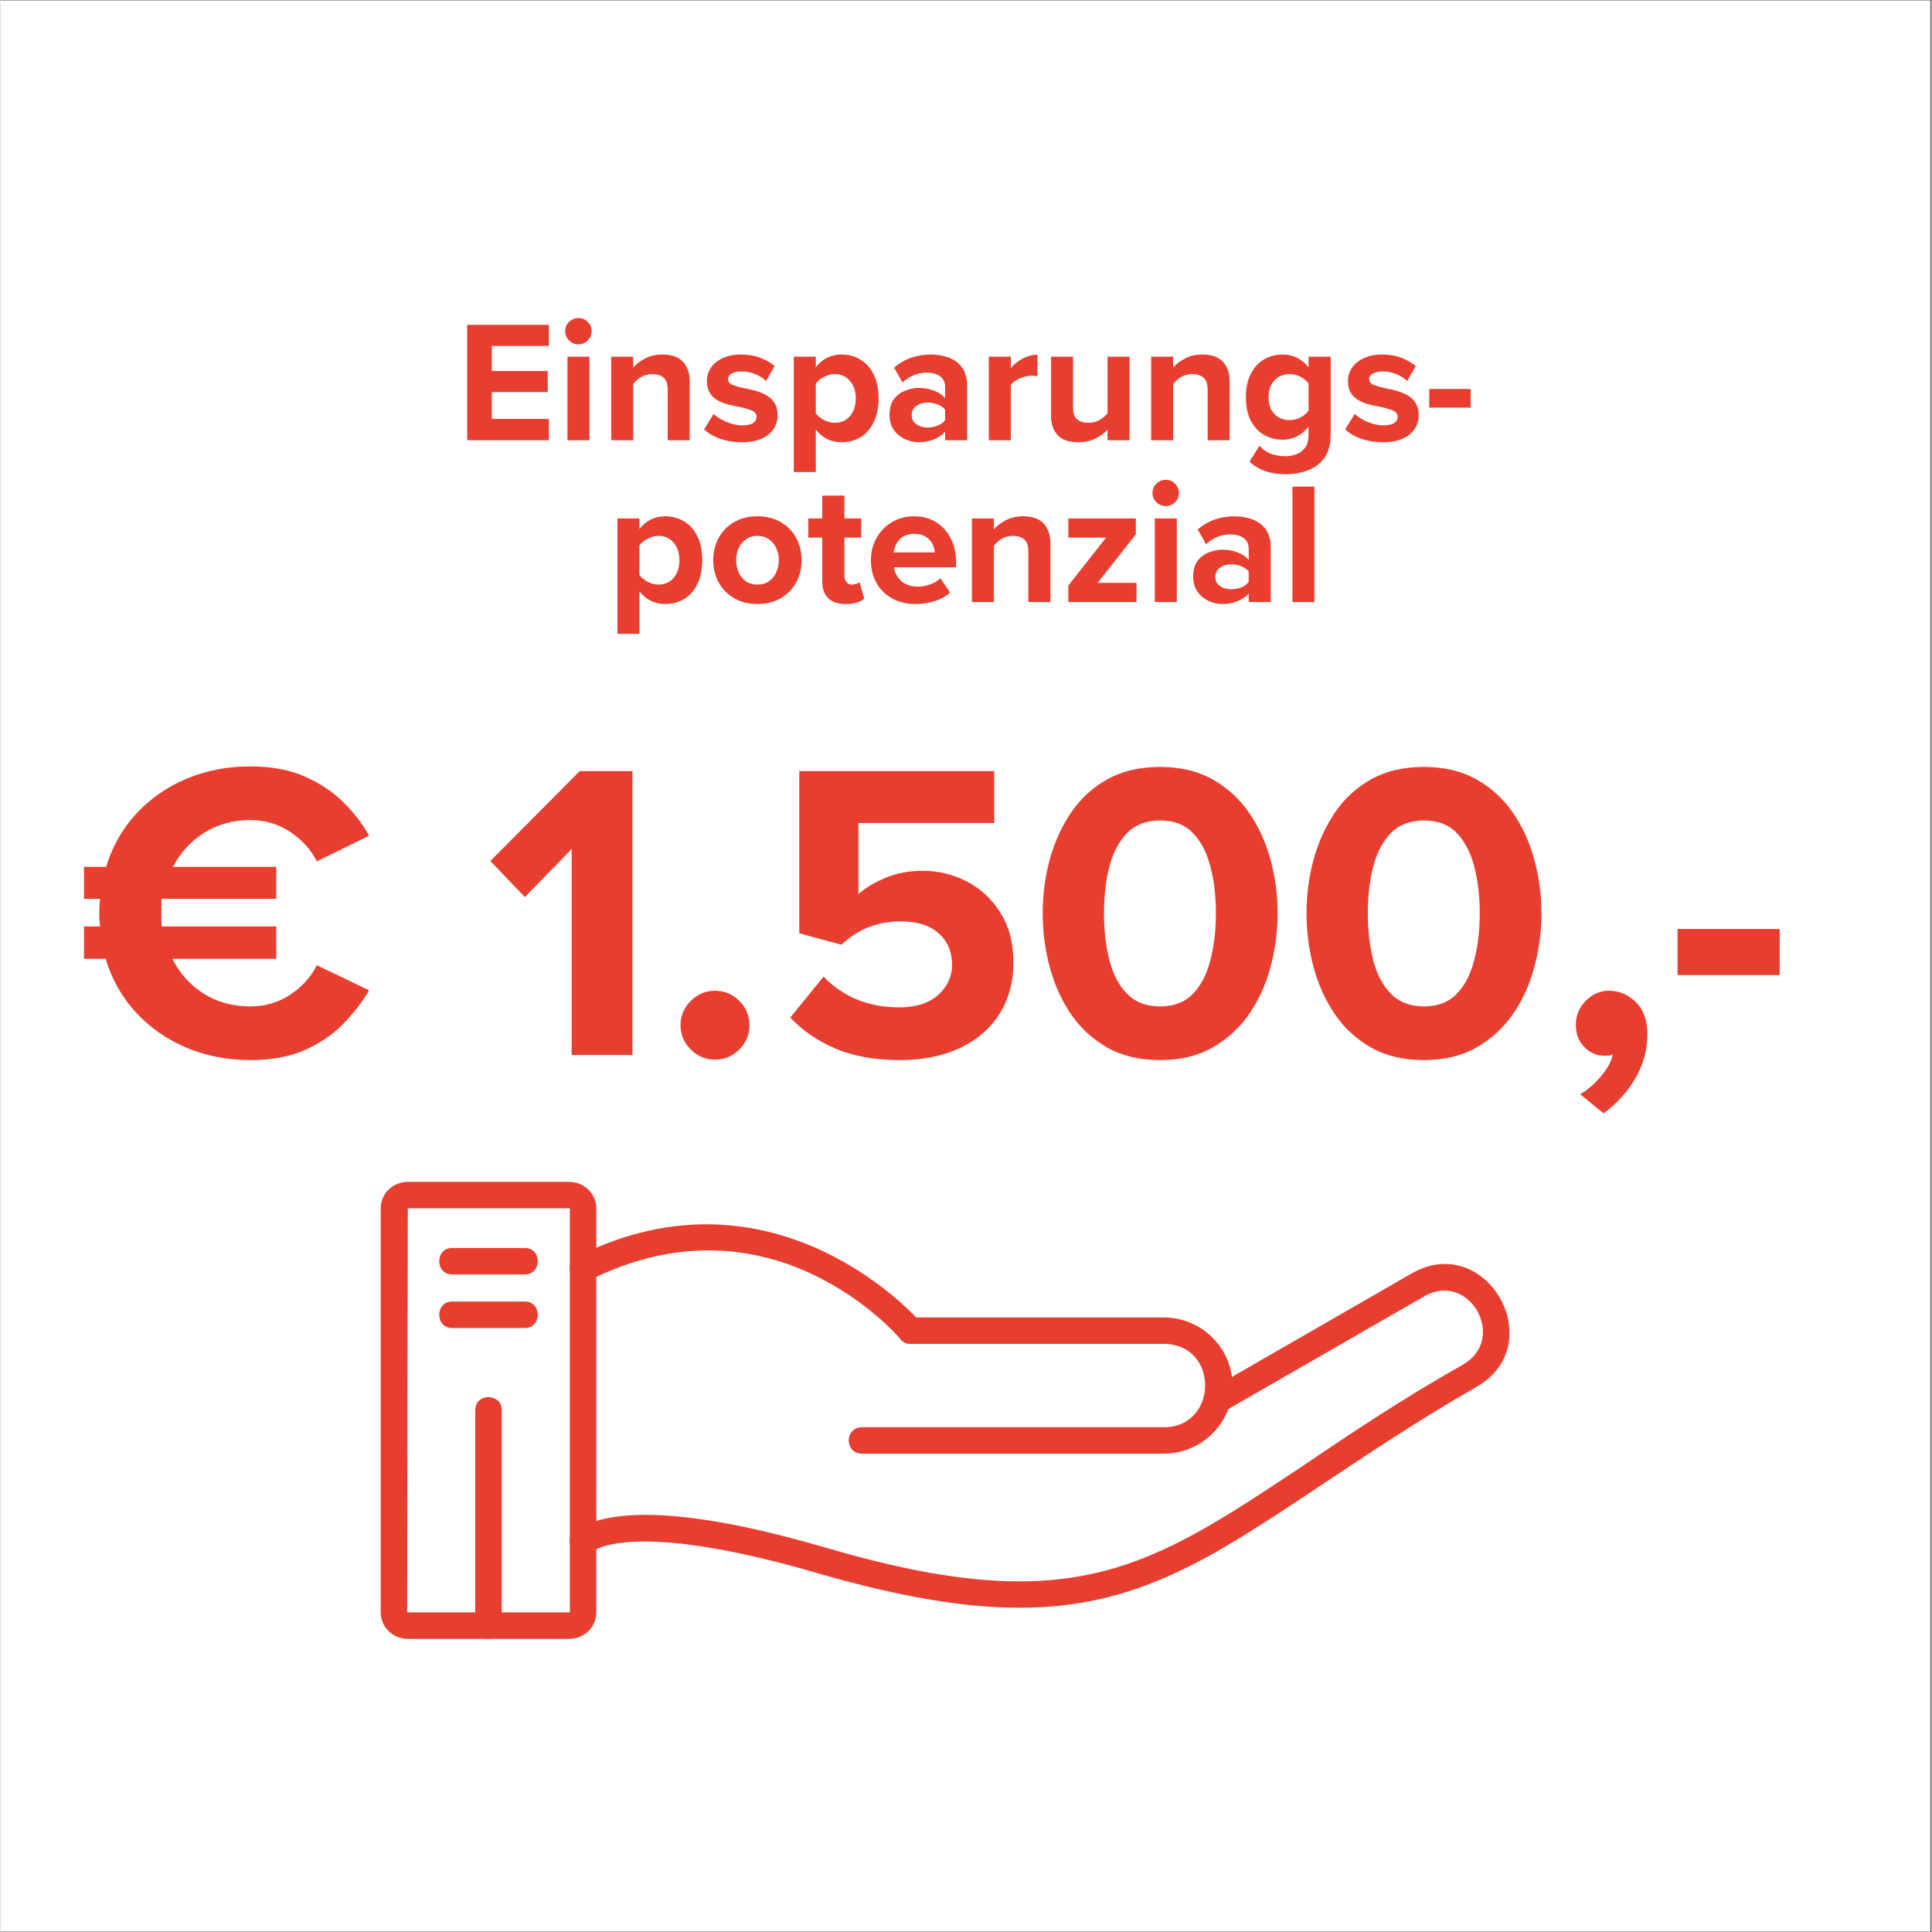 <svg xmlns="http://www.w3.org/2000/svg" xmlns:xlink="http://www.w3.org/1999/xlink" width="300" zoomAndPan="magnify" viewBox="0 0 224.88 225" height="300" preserveAspectRatio="xMidYMid meet" version="1.0"><rect x="0" y="0" width="224.88" height="225" fill="#333333" stroke="none"/><defs><g/><clipPath id="c1026a9dfb"><path d="M 0 0.059 L 224.762 0.059 L 224.762 224.938 L 0 224.938 Z M 0 0.059 " clip-rule="nonzero"/></clipPath><clipPath id="099453d8fb"><path d="M 97 83.648 L 156 83.648 L 156 142 L 97 142 Z M 97 83.648 " clip-rule="nonzero"/></clipPath><clipPath id="0d94c5c64b"><path d="M 44.254 137 L 70 137 L 70 191 L 44.254 191 Z M 44.254 137 " clip-rule="nonzero"/></clipPath><clipPath id="e846e0f9c3"><path d="M 88.738 66.633 L 173.516 66.633 L 173.516 151.41 L 88.738 151.41 Z M 88.738 66.633 " clip-rule="nonzero"/></clipPath><clipPath id="2579d9fc4e"><path d="M 131.129 66.633 C 107.715 66.633 88.738 85.609 88.738 109.023 C 88.738 132.434 107.715 151.41 131.129 151.41 C 154.539 151.41 173.516 132.434 173.516 109.023 C 173.516 85.609 154.539 66.633 131.129 66.633 Z M 131.129 66.633 " clip-rule="nonzero"/></clipPath></defs><g clip-path="url(#c1026a9dfb)"><path fill="#ffffff" d="M 0 0.059 L 224.879 0.059 L 224.879 224.941 L 0 224.941 Z M 0 0.059 " fill-opacity="1" fill-rule="nonzero"/><path fill="#ffffff" d="M 0 0.059 L 224.879 0.059 L 224.879 224.941 L 0 224.941 Z M 0 0.059 " fill-opacity="1" fill-rule="nonzero"/></g><path fill="#e83e30" d="M 126.84 135.484 C 114.285 135.484 104.121 125.316 104.121 112.84 C 104.121 100.285 114.285 90.117 126.84 90.117 C 139.316 90.117 149.484 100.285 149.484 112.84 C 149.484 125.316 139.316 135.484 126.84 135.484 Z M 126.84 93.199 C 115.98 93.199 107.203 101.98 107.203 112.84 C 107.203 123.621 115.98 132.402 126.84 132.402 C 137.625 132.402 146.402 123.621 146.402 112.84 C 146.402 101.98 137.625 93.199 126.84 93.199 Z M 126.84 93.199 " fill-opacity="1" fill-rule="evenodd"/><g clip-path="url(#099453d8fb)"><path fill="#e83e30" d="M 126.84 141.953 C 110.746 141.953 97.727 128.859 97.727 112.84 C 97.727 96.742 110.746 83.648 126.84 83.648 C 142.859 83.648 155.953 96.742 155.953 112.84 C 155.953 128.859 142.859 141.953 126.84 141.953 Z M 126.84 86.73 C 112.438 86.73 100.809 98.438 100.809 112.84 C 100.809 127.164 112.438 138.871 126.84 138.871 C 141.168 138.871 152.875 127.164 152.875 112.84 C 152.875 98.438 141.168 86.73 126.84 86.73 Z M 126.84 86.73 " fill-opacity="1" fill-rule="evenodd"/></g><path fill="#e83e30" d="M 141.781 99.438 C 140.395 99.438 139.703 97.742 140.703 96.742 L 145.25 92.199 C 146.711 90.812 148.867 92.969 147.406 94.355 C 145.941 95.895 142.938 99.438 141.781 99.438 Z M 141.781 99.438 " fill-opacity="1" fill-rule="evenodd"/><path fill="#e83e30" d="M 146.328 133.867 C 145.172 133.867 142.168 130.324 140.703 128.859 C 139.242 127.395 141.398 125.238 142.859 126.703 L 147.406 131.246 C 148.406 132.172 147.715 133.867 146.328 133.867 Z M 146.328 133.867 " fill-opacity="1" fill-rule="evenodd"/><path fill="#e83e30" d="M 107.277 133.867 C 105.969 133.867 105.277 132.172 106.199 131.246 L 110.82 126.703 C 112.207 125.238 114.363 127.395 112.977 128.859 C 111.516 130.324 108.512 133.867 107.277 133.867 Z M 107.277 133.867 " fill-opacity="1" fill-rule="evenodd"/><path fill="#e83e30" d="M 111.898 99.438 C 110.746 99.438 107.742 95.895 106.199 94.355 C 104.812 92.969 106.969 90.812 108.434 92.199 L 112.977 96.742 C 113.902 97.742 113.207 99.438 111.898 99.438 Z M 111.898 99.438 " fill-opacity="1" fill-rule="evenodd"/><path fill="#e83e30" d="M 126.379 124.238 C 119.602 124.238 117.676 117.074 120.602 116.613 C 122.758 116.305 121.836 118.926 123.527 120.309 C 124.992 121.543 130.539 121.93 130.539 117.539 C 130.539 112.531 123.605 115.613 120.832 110.605 C 118.754 106.832 120.68 100.824 127.227 100.824 C 134.004 100.824 135.93 107.988 133.078 108.371 C 130.074 108.758 132.773 103.828 127.227 103.906 C 121.988 103.906 121.527 110.375 126.996 110.992 C 136.312 111.992 135.543 124.238 126.379 124.238 Z M 126.379 124.238 " fill-opacity="1" fill-rule="evenodd"/><path fill="#e83e30" d="M 126.84 127.703 C 124.762 127.703 125.301 125.008 125.301 122.699 C 125.301 120.617 128.383 120.617 128.383 122.699 C 128.383 125.008 128.844 127.703 126.84 127.703 Z M 126.84 103.906 C 124.84 103.906 125.301 101.363 125.301 99.438 C 125.301 97.438 128.383 97.438 128.383 99.438 C 128.383 101.363 128.844 103.906 126.84 103.906 Z M 126.84 103.906 " fill-opacity="1" fill-rule="evenodd"/><path fill="#e83e30" d="M 135.469 169.293 L 100.348 169.293 C 98.266 169.293 98.266 166.215 100.348 166.215 L 135.469 166.215 C 141.859 166.215 141.938 156.508 135.469 156.508 L 105.969 156.508 C 103.965 156.508 103.965 153.43 105.969 153.43 L 135.469 153.43 C 139.855 153.43 143.477 156.973 143.477 161.363 C 143.477 165.75 139.855 169.293 135.469 169.293 Z M 135.469 169.293 " fill-opacity="1" fill-rule="evenodd"/><path fill="#e83e30" d="M 118.676 187.238 C 112.363 187.238 104.891 186.008 95.496 183.312 C 82.246 179.383 72.391 178.461 68.691 180.77 C 66.996 181.848 65.148 179.309 67.152 178.074 C 71.852 175.301 81.633 175.996 96.34 180.309 C 124.84 188.625 133.773 182.617 151.719 170.68 C 156.957 167.137 162.887 163.133 170.355 158.898 C 175.516 155.895 171.051 147.961 165.812 150.965 L 142.398 164.441 C 140.629 165.52 139.086 162.824 140.859 161.824 L 164.273 148.344 C 172.977 143.262 180.602 156.508 171.898 161.516 C 164.504 165.75 158.648 169.758 153.414 173.223 C 141.012 181.465 132.387 187.238 118.676 187.238 Z M 118.676 187.238 " fill-opacity="1" fill-rule="evenodd"/><path fill="#e83e30" d="M 105.969 156.508 C 105.508 156.508 105.121 156.277 104.812 155.969 C 104.199 155.199 89.562 138.562 68.539 149.117 C 66.691 149.961 65.305 147.266 67.152 146.344 C 90.336 134.715 106.969 153.738 107.125 153.969 C 107.973 154.969 107.277 156.508 105.969 156.508 Z M 105.969 156.508 " fill-opacity="1" fill-rule="evenodd"/><g clip-path="url(#0d94c5c64b)"><path fill="#e83e30" d="M 66.227 190.859 L 47.434 190.859 C 45.664 190.859 44.277 189.473 44.277 187.777 L 44.277 140.719 C 44.277 139.027 45.664 137.641 47.434 137.641 L 66.227 137.641 C 68 137.641 69.387 139.027 69.387 140.719 L 69.387 187.777 C 69.387 189.473 68 190.859 66.227 190.859 Z M 47.434 140.719 L 47.359 187.777 L 66.305 187.777 L 66.305 140.719 Z M 47.434 140.719 " fill-opacity="1" fill-rule="evenodd"/></g><path fill="#e83e30" d="M 56.832 190.859 C 55.984 190.859 55.289 190.168 55.289 189.32 L 55.289 164.211 C 55.289 162.207 58.371 162.207 58.371 164.211 L 58.371 189.32 C 58.371 190.168 57.68 190.859 56.832 190.859 Z M 56.832 190.859 " fill-opacity="1" fill-rule="evenodd"/><path fill="#e83e30" d="M 61.066 154.66 L 52.594 154.66 C 50.594 154.66 50.594 151.578 52.594 151.578 L 61.066 151.578 C 63.07 151.578 63.07 154.66 61.066 154.66 Z M 61.066 154.66 " fill-opacity="1" fill-rule="evenodd"/><path fill="#e83e30" d="M 61.066 148.422 L 52.594 148.422 C 50.594 148.422 50.594 145.34 52.594 145.34 L 61.066 145.34 C 63.07 145.34 63.07 148.422 61.066 148.422 Z M 61.066 148.422 " fill-opacity="1" fill-rule="evenodd"/><g clip-path="url(#e846e0f9c3)"><g clip-path="url(#2579d9fc4e)"><path fill="#ffffff" d="M 88.738 66.633 L 173.516 66.633 L 173.516 151.41 L 88.738 151.41 Z M 88.738 66.633 " fill-opacity="1" fill-rule="nonzero"/></g></g><g fill="#e83e30" fill-opacity="1"><g transform="translate(53.024, 51.271)"><g><path d="M 1.328 0 L 1.328 -13.438 L 10.844 -13.438 L 10.844 -10.984 L 4.188 -10.984 L 4.188 -8.062 L 10.703 -8.062 L 10.703 -5.609 L 4.188 -5.609 L 4.188 -2.484 L 10.844 -2.484 L 10.844 0 Z M 1.328 0 "/></g></g></g><g fill="#e83e30" fill-opacity="1"><g transform="translate(64.762, 51.271)"><g><path d="M 2.547 -11.172 C 2.129 -11.172 1.766 -11.32 1.453 -11.625 C 1.148 -11.926 1 -12.285 1 -12.703 C 1 -13.129 1.148 -13.488 1.453 -13.781 C 1.766 -14.082 2.129 -14.234 2.547 -14.234 C 2.973 -14.234 3.332 -14.082 3.625 -13.781 C 3.926 -13.488 4.078 -13.129 4.078 -12.703 C 4.078 -12.285 3.926 -11.926 3.625 -11.625 C 3.332 -11.32 2.973 -11.172 2.547 -11.172 Z M 1.266 0 L 1.266 -9.734 L 3.828 -9.734 L 3.828 0 Z M 1.266 0 "/></g></g></g><g fill="#e83e30" fill-opacity="1"><g transform="translate(69.856, 51.271)"><g><path d="M 7.844 0 L 7.844 -5.891 C 7.844 -6.555 7.68 -7.023 7.359 -7.297 C 7.035 -7.566 6.598 -7.703 6.047 -7.703 C 5.547 -7.703 5.102 -7.582 4.719 -7.344 C 4.344 -7.113 4.047 -6.848 3.828 -6.547 L 3.828 0 L 1.266 0 L 1.266 -9.734 L 3.828 -9.734 L 3.828 -8.469 C 4.141 -8.844 4.586 -9.188 5.172 -9.5 C 5.754 -9.82 6.441 -9.984 7.234 -9.984 C 8.305 -9.984 9.102 -9.703 9.625 -9.141 C 10.145 -8.578 10.406 -7.82 10.406 -6.875 L 10.406 0 Z M 7.844 0 "/></g></g></g><g fill="#e83e30" fill-opacity="1"><g transform="translate(81.515, 51.271)"><g><path d="M 0.422 -1.266 L 1.531 -3.062 C 1.77 -2.844 2.07 -2.629 2.438 -2.422 C 2.812 -2.211 3.211 -2.047 3.641 -1.922 C 4.078 -1.797 4.492 -1.734 4.891 -1.734 C 5.441 -1.734 5.852 -1.82 6.125 -2 C 6.395 -2.188 6.531 -2.426 6.531 -2.719 C 6.531 -3.07 6.344 -3.32 5.969 -3.469 C 5.594 -3.625 5.129 -3.758 4.578 -3.875 C 4.16 -3.945 3.723 -4.039 3.266 -4.156 C 2.816 -4.27 2.398 -4.43 2.016 -4.641 C 1.641 -4.848 1.332 -5.133 1.094 -5.5 C 0.863 -5.863 0.75 -6.332 0.75 -6.906 C 0.75 -7.457 0.898 -7.961 1.203 -8.422 C 1.516 -8.891 1.969 -9.266 2.562 -9.547 C 3.164 -9.836 3.891 -9.984 4.734 -9.984 C 5.566 -9.984 6.305 -9.859 6.953 -9.609 C 7.609 -9.359 8.172 -9.035 8.641 -8.641 L 7.641 -6.891 C 7.348 -7.203 6.941 -7.469 6.422 -7.688 C 5.898 -7.906 5.344 -8.016 4.75 -8.016 C 4.301 -8.016 3.93 -7.93 3.641 -7.766 C 3.359 -7.609 3.219 -7.391 3.219 -7.109 C 3.219 -6.816 3.391 -6.598 3.734 -6.453 C 4.086 -6.305 4.535 -6.176 5.078 -6.062 C 5.492 -5.988 5.93 -5.891 6.391 -5.766 C 6.848 -5.641 7.27 -5.469 7.656 -5.25 C 8.051 -5.039 8.367 -4.742 8.609 -4.359 C 8.859 -3.984 8.984 -3.488 8.984 -2.875 C 8.984 -1.977 8.617 -1.234 7.891 -0.641 C 7.172 -0.055 6.133 0.234 4.781 0.234 C 3.926 0.234 3.113 0.102 2.344 -0.156 C 1.57 -0.426 0.93 -0.797 0.422 -1.266 Z M 0.422 -1.266 "/></g></g></g><g fill="#e83e30" fill-opacity="1"><g transform="translate(91.119, 51.271)"><g><path d="M 3.828 3.703 L 1.266 3.703 L 1.266 -9.734 L 3.828 -9.734 L 3.828 -8.5 C 4.598 -9.488 5.598 -9.984 6.828 -9.984 C 7.66 -9.984 8.398 -9.781 9.047 -9.375 C 9.703 -8.977 10.211 -8.398 10.578 -7.641 C 10.953 -6.891 11.141 -5.969 11.141 -4.875 C 11.141 -3.801 10.953 -2.879 10.578 -2.109 C 10.211 -1.348 9.703 -0.766 9.047 -0.359 C 8.398 0.035 7.66 0.234 6.828 0.234 C 6.254 0.234 5.707 0.113 5.188 -0.125 C 4.676 -0.375 4.223 -0.75 3.828 -1.25 Z M 8.484 -4.875 C 8.484 -5.707 8.258 -6.383 7.812 -6.906 C 7.363 -7.438 6.77 -7.703 6.031 -7.703 C 5.613 -7.703 5.195 -7.594 4.781 -7.375 C 4.363 -7.156 4.047 -6.895 3.828 -6.594 L 3.828 -3.141 C 4.047 -2.848 4.363 -2.586 4.781 -2.359 C 5.195 -2.141 5.613 -2.031 6.031 -2.031 C 6.77 -2.031 7.363 -2.289 7.812 -2.812 C 8.258 -3.344 8.484 -4.031 8.484 -4.875 Z M 8.484 -4.875 "/></g></g></g><g fill="#e83e30" fill-opacity="1"><g transform="translate(102.898, 51.271)"><g><path d="M 7.109 0 L 7.109 -1 C 6.773 -0.613 6.336 -0.312 5.797 -0.094 C 5.254 0.125 4.664 0.234 4.031 0.234 C 3.52 0.234 3 0.117 2.469 -0.109 C 1.945 -0.348 1.508 -0.703 1.156 -1.172 C 0.812 -1.648 0.641 -2.254 0.641 -2.984 C 0.641 -3.742 0.812 -4.348 1.156 -4.797 C 1.508 -5.254 1.945 -5.582 2.469 -5.781 C 3 -5.988 3.52 -6.094 4.031 -6.094 C 4.676 -6.094 5.27 -5.988 5.812 -5.781 C 6.352 -5.582 6.785 -5.285 7.109 -4.891 L 7.109 -6.25 C 7.109 -6.75 6.914 -7.145 6.531 -7.438 C 6.145 -7.727 5.629 -7.875 4.984 -7.875 C 3.922 -7.875 2.973 -7.492 2.141 -6.734 L 1.172 -8.453 C 1.766 -8.973 2.426 -9.359 3.156 -9.609 C 3.895 -9.859 4.648 -9.984 5.422 -9.984 C 6.16 -9.984 6.852 -9.867 7.5 -9.641 C 8.145 -9.41 8.664 -9.031 9.062 -8.5 C 9.469 -7.969 9.672 -7.227 9.672 -6.281 L 9.672 0 Z M 7.109 -2.344 L 7.109 -3.547 C 6.898 -3.828 6.609 -4.035 6.234 -4.172 C 5.867 -4.316 5.477 -4.391 5.062 -4.391 C 4.562 -4.391 4.129 -4.258 3.766 -4 C 3.398 -3.75 3.219 -3.391 3.219 -2.922 C 3.219 -2.461 3.398 -2.109 3.766 -1.859 C 4.129 -1.609 4.562 -1.484 5.062 -1.484 C 5.477 -1.484 5.867 -1.555 6.234 -1.703 C 6.609 -1.848 6.898 -2.062 7.109 -2.344 Z M 7.109 -2.344 "/></g></g></g><g fill="#e83e30" fill-opacity="1"><g transform="translate(113.831, 51.271)"><g><path d="M 1.266 0 L 1.266 -9.734 L 3.828 -9.734 L 3.828 -8.406 C 4.18 -8.832 4.633 -9.195 5.188 -9.5 C 5.75 -9.801 6.332 -9.953 6.938 -9.953 L 6.938 -7.453 C 6.758 -7.492 6.523 -7.516 6.234 -7.516 C 5.816 -7.516 5.363 -7.41 4.875 -7.203 C 4.395 -6.992 4.047 -6.738 3.828 -6.438 L 3.828 0 Z M 1.266 0 "/></g></g></g><g fill="#e83e30" fill-opacity="1"><g transform="translate(121.08, 51.271)"><g><path d="M 7.844 0 L 7.844 -1.234 C 7.508 -0.859 7.051 -0.52 6.469 -0.219 C 5.895 0.082 5.211 0.234 4.422 0.234 C 3.359 0.234 2.566 -0.035 2.047 -0.578 C 1.523 -1.129 1.266 -1.879 1.266 -2.828 L 1.266 -9.734 L 3.828 -9.734 L 3.828 -3.828 C 3.828 -3.16 3.988 -2.691 4.312 -2.422 C 4.645 -2.16 5.082 -2.031 5.625 -2.031 C 6.125 -2.031 6.562 -2.145 6.938 -2.375 C 7.32 -2.602 7.625 -2.859 7.844 -3.141 L 7.844 -9.734 L 10.406 -9.734 L 10.406 0 Z M 7.844 0 "/></g></g></g><g fill="#e83e30" fill-opacity="1"><g transform="translate(132.738, 51.271)"><g><path d="M 7.844 0 L 7.844 -5.891 C 7.844 -6.555 7.68 -7.023 7.359 -7.297 C 7.035 -7.566 6.598 -7.703 6.047 -7.703 C 5.547 -7.703 5.102 -7.582 4.719 -7.344 C 4.344 -7.113 4.047 -6.848 3.828 -6.547 L 3.828 0 L 1.266 0 L 1.266 -9.734 L 3.828 -9.734 L 3.828 -8.469 C 4.141 -8.844 4.586 -9.188 5.172 -9.5 C 5.754 -9.82 6.441 -9.984 7.234 -9.984 C 8.305 -9.984 9.102 -9.703 9.625 -9.141 C 10.145 -8.578 10.406 -7.82 10.406 -6.875 L 10.406 0 Z M 7.844 0 "/></g></g></g><g fill="#e83e30" fill-opacity="1"><g transform="translate(144.396, 51.271)"><g><path d="M 1.062 2.5 L 2.219 0.641 C 2.602 1.078 3.051 1.391 3.562 1.578 C 4.07 1.766 4.641 1.859 5.266 1.859 C 5.68 1.859 6.094 1.785 6.5 1.641 C 6.906 1.504 7.242 1.254 7.516 0.891 C 7.797 0.523 7.938 0.023 7.938 -0.609 L 7.938 -1.594 C 7.562 -1.102 7.113 -0.723 6.594 -0.453 C 6.082 -0.191 5.531 -0.062 4.938 -0.062 C 4.133 -0.062 3.406 -0.25 2.75 -0.625 C 2.102 -1 1.586 -1.555 1.203 -2.297 C 0.828 -3.035 0.641 -3.941 0.641 -5.016 C 0.641 -6.078 0.828 -6.977 1.203 -7.719 C 1.586 -8.457 2.098 -9.02 2.734 -9.406 C 3.379 -9.789 4.113 -9.984 4.938 -9.984 C 6.145 -9.984 7.145 -9.484 7.938 -8.484 L 7.938 -9.734 L 10.516 -9.734 L 10.516 -0.672 C 10.516 0.254 10.359 1.016 10.047 1.609 C 9.734 2.211 9.312 2.688 8.781 3.031 C 8.258 3.375 7.691 3.613 7.078 3.75 C 6.473 3.883 5.867 3.953 5.266 3.953 C 4.43 3.953 3.672 3.844 2.984 3.625 C 2.305 3.414 1.664 3.039 1.062 2.5 Z M 7.938 -3.453 L 7.938 -6.594 C 7.727 -6.914 7.414 -7.18 7 -7.391 C 6.594 -7.598 6.176 -7.703 5.75 -7.703 C 5.02 -7.703 4.426 -7.461 3.969 -6.984 C 3.508 -6.504 3.281 -5.848 3.281 -5.016 C 3.281 -4.18 3.508 -3.523 3.969 -3.047 C 4.426 -2.578 5.02 -2.344 5.75 -2.344 C 6.176 -2.344 6.594 -2.445 7 -2.656 C 7.414 -2.875 7.727 -3.141 7.938 -3.453 Z M 7.938 -3.453 "/></g></g></g><g fill="#e83e30" fill-opacity="1"><g transform="translate(156.175, 51.271)"><g><path d="M 0.422 -1.266 L 1.531 -3.062 C 1.77 -2.844 2.07 -2.629 2.438 -2.422 C 2.812 -2.211 3.211 -2.047 3.641 -1.922 C 4.078 -1.797 4.492 -1.734 4.891 -1.734 C 5.441 -1.734 5.852 -1.82 6.125 -2 C 6.395 -2.188 6.531 -2.426 6.531 -2.719 C 6.531 -3.07 6.344 -3.32 5.969 -3.469 C 5.594 -3.625 5.129 -3.758 4.578 -3.875 C 4.16 -3.945 3.723 -4.039 3.266 -4.156 C 2.816 -4.27 2.398 -4.43 2.016 -4.641 C 1.641 -4.848 1.332 -5.133 1.094 -5.5 C 0.863 -5.863 0.75 -6.332 0.75 -6.906 C 0.75 -7.457 0.898 -7.961 1.203 -8.422 C 1.516 -8.891 1.969 -9.266 2.562 -9.547 C 3.164 -9.836 3.891 -9.984 4.734 -9.984 C 5.566 -9.984 6.305 -9.859 6.953 -9.609 C 7.609 -9.359 8.172 -9.035 8.641 -8.641 L 7.641 -6.891 C 7.348 -7.203 6.941 -7.469 6.422 -7.688 C 5.898 -7.906 5.344 -8.016 4.75 -8.016 C 4.301 -8.016 3.93 -7.93 3.641 -7.766 C 3.359 -7.609 3.219 -7.391 3.219 -7.109 C 3.219 -6.816 3.391 -6.598 3.734 -6.453 C 4.086 -6.305 4.535 -6.176 5.078 -6.062 C 5.492 -5.988 5.93 -5.891 6.391 -5.766 C 6.848 -5.641 7.27 -5.469 7.656 -5.25 C 8.051 -5.039 8.367 -4.742 8.609 -4.359 C 8.859 -3.984 8.984 -3.488 8.984 -2.875 C 8.984 -1.977 8.617 -1.234 7.891 -0.641 C 7.172 -0.055 6.133 0.234 4.781 0.234 C 3.926 0.234 3.113 0.102 2.344 -0.156 C 1.57 -0.426 0.93 -0.797 0.422 -1.266 Z M 0.422 -1.266 "/></g></g></g><g fill="#e83e30" fill-opacity="1"><g transform="translate(165.779, 51.271)"><g><path d="M 0.609 -3.797 L 0.609 -5.969 L 5.438 -5.969 L 5.438 -3.797 Z M 0.609 -3.797 "/></g></g></g><g fill="#e83e30" fill-opacity="1"><g transform="translate(70.583, 70.111)"><g><path d="M 3.828 3.703 L 1.266 3.703 L 1.266 -9.734 L 3.828 -9.734 L 3.828 -8.5 C 4.598 -9.488 5.598 -9.984 6.828 -9.984 C 7.66 -9.984 8.398 -9.781 9.047 -9.375 C 9.703 -8.977 10.211 -8.398 10.578 -7.641 C 10.953 -6.891 11.141 -5.969 11.141 -4.875 C 11.141 -3.801 10.953 -2.879 10.578 -2.109 C 10.211 -1.348 9.703 -0.766 9.047 -0.359 C 8.398 0.035 7.66 0.234 6.828 0.234 C 6.254 0.234 5.707 0.113 5.188 -0.125 C 4.676 -0.375 4.223 -0.75 3.828 -1.25 Z M 8.484 -4.875 C 8.484 -5.707 8.258 -6.383 7.812 -6.906 C 7.363 -7.438 6.77 -7.703 6.031 -7.703 C 5.613 -7.703 5.195 -7.594 4.781 -7.375 C 4.363 -7.156 4.047 -6.895 3.828 -6.594 L 3.828 -3.141 C 4.047 -2.848 4.363 -2.586 4.781 -2.359 C 5.195 -2.141 5.613 -2.031 6.031 -2.031 C 6.77 -2.031 7.363 -2.289 7.812 -2.812 C 8.258 -3.344 8.484 -4.031 8.484 -4.875 Z M 8.484 -4.875 "/></g></g></g><g fill="#e83e30" fill-opacity="1"><g transform="translate(82.362, 70.111)"><g><path d="M 5.781 0.234 C 4.719 0.234 3.801 0 3.031 -0.469 C 2.258 -0.938 1.664 -1.555 1.25 -2.328 C 0.844 -3.098 0.641 -3.945 0.641 -4.875 C 0.641 -5.801 0.844 -6.648 1.25 -7.422 C 1.664 -8.203 2.258 -8.82 3.031 -9.281 C 3.801 -9.75 4.719 -9.984 5.781 -9.984 C 6.852 -9.984 7.773 -9.75 8.547 -9.281 C 9.328 -8.82 9.922 -8.203 10.328 -7.422 C 10.734 -6.648 10.938 -5.801 10.938 -4.875 C 10.938 -3.945 10.734 -3.098 10.328 -2.328 C 9.922 -1.555 9.328 -0.938 8.547 -0.469 C 7.773 0 6.852 0.234 5.781 0.234 Z M 5.781 -2.031 C 6.32 -2.031 6.773 -2.16 7.141 -2.422 C 7.516 -2.691 7.797 -3.039 7.984 -3.469 C 8.18 -3.895 8.281 -4.363 8.281 -4.875 C 8.281 -5.383 8.18 -5.848 7.984 -6.266 C 7.797 -6.691 7.516 -7.035 7.141 -7.297 C 6.773 -7.566 6.32 -7.703 5.781 -7.703 C 5.258 -7.703 4.812 -7.566 4.438 -7.297 C 4.07 -7.035 3.789 -6.691 3.594 -6.266 C 3.406 -5.848 3.312 -5.383 3.312 -4.875 C 3.312 -4.363 3.406 -3.895 3.594 -3.469 C 3.789 -3.039 4.07 -2.691 4.438 -2.422 C 4.812 -2.16 5.258 -2.031 5.781 -2.031 Z M 5.781 -2.031 "/></g></g></g><g fill="#e83e30" fill-opacity="1"><g transform="translate(93.919, 70.111)"><g><path d="M 4.531 0.234 C 3.633 0.234 2.953 0.008 2.484 -0.438 C 2.016 -0.895 1.781 -1.555 1.781 -2.422 L 1.781 -7.5 L 0.156 -7.5 L 0.156 -9.734 L 1.781 -9.734 L 1.781 -12.391 L 4.359 -12.391 L 4.359 -9.734 L 6.328 -9.734 L 6.328 -7.5 L 4.359 -7.5 L 4.359 -3.109 C 4.359 -2.805 4.43 -2.551 4.578 -2.344 C 4.734 -2.133 4.953 -2.031 5.234 -2.031 C 5.422 -2.031 5.598 -2.062 5.766 -2.125 C 5.941 -2.188 6.062 -2.25 6.125 -2.312 L 6.672 -0.391 C 6.484 -0.211 6.211 -0.066 5.859 0.047 C 5.516 0.172 5.07 0.234 4.531 0.234 Z M 4.531 0.234 "/></g></g></g><g fill="#e83e30" fill-opacity="1"><g transform="translate(100.725, 70.111)"><g><path d="M 0.641 -4.875 C 0.641 -5.812 0.852 -6.664 1.281 -7.438 C 1.719 -8.219 2.316 -8.836 3.078 -9.297 C 3.836 -9.754 4.707 -9.984 5.688 -9.984 C 6.656 -9.984 7.504 -9.754 8.234 -9.297 C 8.961 -8.848 9.531 -8.219 9.938 -7.406 C 10.352 -6.602 10.562 -5.672 10.562 -4.609 L 10.562 -4.047 L 3.328 -4.047 C 3.41 -3.43 3.691 -2.898 4.172 -2.453 C 4.648 -2.016 5.301 -1.797 6.125 -1.797 C 6.582 -1.797 7.051 -1.879 7.531 -2.047 C 8.02 -2.223 8.422 -2.461 8.734 -2.766 L 9.859 -1.109 C 9.359 -0.648 8.75 -0.312 8.031 -0.094 C 7.32 0.125 6.594 0.234 5.844 0.234 C 4.863 0.234 3.977 0.031 3.188 -0.375 C 2.406 -0.789 1.785 -1.383 1.328 -2.156 C 0.867 -2.938 0.641 -3.844 0.641 -4.875 Z M 5.688 -7.938 C 5.156 -7.938 4.719 -7.828 4.375 -7.609 C 4.039 -7.391 3.785 -7.109 3.609 -6.766 C 3.43 -6.43 3.32 -6.102 3.281 -5.781 L 8.078 -5.781 C 8.066 -6.094 7.977 -6.414 7.812 -6.75 C 7.645 -7.082 7.391 -7.363 7.047 -7.594 C 6.703 -7.82 6.25 -7.938 5.688 -7.938 Z M 5.688 -7.938 "/></g></g></g><g fill="#e83e30" fill-opacity="1"><g transform="translate(111.86, 70.111)"><g><path d="M 7.844 0 L 7.844 -5.891 C 7.844 -6.555 7.68 -7.023 7.359 -7.297 C 7.035 -7.566 6.598 -7.703 6.047 -7.703 C 5.547 -7.703 5.102 -7.582 4.719 -7.344 C 4.344 -7.113 4.047 -6.848 3.828 -6.547 L 3.828 0 L 1.266 0 L 1.266 -9.734 L 3.828 -9.734 L 3.828 -8.469 C 4.141 -8.844 4.586 -9.188 5.172 -9.5 C 5.754 -9.82 6.441 -9.984 7.234 -9.984 C 8.305 -9.984 9.102 -9.703 9.625 -9.141 C 10.145 -8.578 10.406 -7.82 10.406 -6.875 L 10.406 0 Z M 7.844 0 "/></g></g></g><g fill="#e83e30" fill-opacity="1"><g transform="translate(123.518, 70.111)"><g><path d="M 0.844 0 L 0.844 -1.922 L 5.234 -7.5 L 0.844 -7.5 L 0.844 -9.734 L 8.703 -9.734 L 8.703 -7.875 L 4.25 -2.234 L 8.781 -2.234 L 8.781 0 Z M 0.844 0 "/></g></g></g><g fill="#e83e30" fill-opacity="1"><g transform="translate(133.162, 70.111)"><g><path d="M 2.547 -11.172 C 2.129 -11.172 1.766 -11.32 1.453 -11.625 C 1.148 -11.926 1 -12.285 1 -12.703 C 1 -13.129 1.148 -13.488 1.453 -13.781 C 1.766 -14.082 2.129 -14.234 2.547 -14.234 C 2.973 -14.234 3.332 -14.082 3.625 -13.781 C 3.926 -13.488 4.078 -13.129 4.078 -12.703 C 4.078 -12.285 3.926 -11.926 3.625 -11.625 C 3.332 -11.32 2.973 -11.172 2.547 -11.172 Z M 1.266 0 L 1.266 -9.734 L 3.828 -9.734 L 3.828 0 Z M 1.266 0 "/></g></g></g><g fill="#e83e30" fill-opacity="1"><g transform="translate(138.256, 70.111)"><g><path d="M 7.109 0 L 7.109 -1 C 6.773 -0.613 6.336 -0.312 5.797 -0.094 C 5.254 0.125 4.664 0.234 4.031 0.234 C 3.52 0.234 3 0.117 2.469 -0.109 C 1.945 -0.348 1.508 -0.703 1.156 -1.172 C 0.812 -1.648 0.641 -2.254 0.641 -2.984 C 0.641 -3.742 0.812 -4.348 1.156 -4.797 C 1.508 -5.254 1.945 -5.582 2.469 -5.781 C 3 -5.988 3.52 -6.094 4.031 -6.094 C 4.676 -6.094 5.27 -5.988 5.812 -5.781 C 6.352 -5.582 6.785 -5.285 7.109 -4.891 L 7.109 -6.25 C 7.109 -6.75 6.914 -7.145 6.531 -7.438 C 6.145 -7.727 5.629 -7.875 4.984 -7.875 C 3.922 -7.875 2.973 -7.492 2.141 -6.734 L 1.172 -8.453 C 1.766 -8.973 2.426 -9.359 3.156 -9.609 C 3.895 -9.859 4.648 -9.984 5.422 -9.984 C 6.16 -9.984 6.852 -9.867 7.5 -9.641 C 8.145 -9.41 8.664 -9.031 9.062 -8.5 C 9.469 -7.969 9.672 -7.227 9.672 -6.281 L 9.672 0 Z M 7.109 -2.344 L 7.109 -3.547 C 6.898 -3.828 6.609 -4.035 6.234 -4.172 C 5.867 -4.316 5.477 -4.391 5.062 -4.391 C 4.562 -4.391 4.129 -4.258 3.766 -4 C 3.398 -3.75 3.219 -3.391 3.219 -2.922 C 3.219 -2.461 3.398 -2.109 3.766 -1.859 C 4.129 -1.609 4.562 -1.484 5.062 -1.484 C 5.477 -1.484 5.867 -1.555 6.234 -1.703 C 6.609 -1.848 6.898 -2.062 7.109 -2.344 Z M 7.109 -2.344 "/></g></g></g><g fill="#e83e30" fill-opacity="1"><g transform="translate(149.19, 70.111)"><g><path d="M 1.266 0 L 1.266 -13.438 L 3.828 -13.438 L 3.828 0 Z M 1.266 0 "/></g></g></g><g fill="#e83e30" fill-opacity="1"><g transform="translate(8.677, 122.863)"><g><path d="M 20.422 -5.656 C 22.141 -5.656 23.691 -6.113 25.078 -7.031 C 26.461 -7.957 27.488 -9.098 28.156 -10.453 L 34.25 -7.531 C 33.457 -6.176 32.445 -4.867 31.219 -3.609 C 30 -2.359 28.504 -1.344 26.734 -0.562 C 24.973 0.207 22.867 0.594 20.422 0.594 C 17.742 0.594 15.254 0.109 12.953 -0.859 C 10.66 -1.836 8.703 -3.207 7.078 -4.969 C 5.461 -6.738 4.289 -8.816 3.562 -11.203 L 1.047 -11.203 L 1.047 -14.969 L 2.922 -14.969 C 2.891 -15.227 2.863 -15.488 2.844 -15.75 C 2.832 -16.02 2.828 -16.27 2.828 -16.5 C 2.828 -16.801 2.832 -17.094 2.844 -17.375 C 2.863 -17.656 2.891 -17.926 2.922 -18.188 L 1.047 -18.188 L 1.047 -21.906 L 3.625 -21.906 C 4.344 -24.281 5.508 -26.344 7.125 -28.094 C 8.75 -29.852 10.703 -31.211 12.984 -32.172 C 15.266 -33.129 17.742 -33.609 20.422 -33.609 C 22.867 -33.609 24.973 -33.219 26.734 -32.438 C 28.504 -31.664 30.008 -30.664 31.25 -29.438 C 32.488 -28.219 33.488 -26.914 34.25 -25.531 L 28.156 -22.547 C 27.488 -23.898 26.461 -25.039 25.078 -25.969 C 23.691 -26.895 22.141 -27.359 20.422 -27.359 C 18.398 -27.359 16.602 -26.863 15.031 -25.875 C 13.469 -24.883 12.258 -23.562 11.406 -21.906 L 23.438 -21.906 L 23.438 -18.188 L 10.109 -18.188 C 10.078 -17.926 10.062 -17.656 10.062 -17.375 C 10.062 -17.094 10.062 -16.801 10.062 -16.5 C 10.062 -16.27 10.062 -16.02 10.062 -15.75 C 10.062 -15.488 10.078 -15.227 10.109 -14.969 L 23.438 -14.969 L 23.438 -11.203 L 11.344 -11.203 C 12.176 -9.516 13.383 -8.164 14.969 -7.156 C 16.551 -6.156 18.367 -5.656 20.422 -5.656 Z M 20.422 -5.656 "/></g></g></g><g fill="#e83e30" fill-opacity="1"><g transform="translate(43.813, 122.863)"><g/></g></g><g fill="#e83e30" fill-opacity="1"><g transform="translate(56.5, 122.863)"><g><path d="M 10.016 0 L 10.016 -23.984 L 4.562 -18.391 L 0.547 -22.594 L 10.953 -33.062 L 17.094 -33.062 L 17.094 0 Z M 10.016 0 "/></g></g></g><g fill="#e83e30" fill-opacity="1"><g transform="translate(76.868, 122.863)"><g><path d="M 2.328 -3.469 C 2.328 -4.562 2.723 -5.504 3.516 -6.297 C 4.305 -7.086 5.25 -7.484 6.344 -7.484 C 7.438 -7.484 8.379 -7.086 9.172 -6.297 C 9.961 -5.504 10.359 -4.562 10.359 -3.469 C 10.359 -2.375 9.961 -1.43 9.172 -0.641 C 8.379 0.148 7.438 0.547 6.344 0.547 C 5.25 0.547 4.305 0.148 3.516 -0.641 C 2.723 -1.43 2.328 -2.375 2.328 -3.469 Z M 2.328 -3.469 "/></g></g></g><g fill="#e83e30" fill-opacity="1"><g transform="translate(89.554, 122.863)"><g><path d="M 2.422 -4.359 L 6.297 -9.125 C 8.609 -6.738 11.547 -5.547 15.109 -5.547 C 17.066 -5.547 18.582 -6.031 19.656 -7 C 20.727 -7.977 21.266 -9.145 21.266 -10.5 C 21.266 -12.02 20.742 -13.242 19.703 -14.172 C 18.66 -15.098 17.195 -15.562 15.312 -15.562 C 12.602 -15.562 10.289 -14.656 8.375 -12.844 L 3.469 -14.172 L 3.469 -33.062 L 26.172 -33.062 L 26.172 -27.016 L 10.359 -27.016 L 10.359 -18.734 C 11.211 -19.492 12.285 -20.133 13.578 -20.656 C 14.867 -21.188 16.273 -21.453 17.797 -21.453 C 19.68 -21.453 21.422 -21.031 23.016 -20.188 C 24.617 -19.352 25.914 -18.141 26.906 -16.547 C 27.906 -14.961 28.406 -13.047 28.406 -10.797 C 28.406 -8.484 27.859 -6.469 26.766 -4.75 C 25.672 -3.039 24.133 -1.723 22.156 -0.797 C 20.176 0.129 17.848 0.594 15.172 0.594 C 12.297 0.594 9.805 0.148 7.703 -0.734 C 5.609 -1.629 3.848 -2.836 2.422 -4.359 Z M 2.422 -4.359 "/></g></g></g><g fill="#e83e30" fill-opacity="1"><g transform="translate(119.685, 122.863)"><g><path d="M 1.688 -16.5 C 1.688 -18.645 1.957 -20.723 2.5 -22.734 C 3.051 -24.754 3.879 -26.582 4.984 -28.219 C 6.086 -29.852 7.5 -31.148 9.219 -32.109 C 10.938 -33.066 12.984 -33.547 15.359 -33.547 C 17.711 -33.547 19.742 -33.066 21.453 -32.109 C 23.172 -31.148 24.594 -29.852 25.719 -28.219 C 26.844 -26.582 27.676 -24.754 28.219 -22.734 C 28.77 -20.723 29.047 -18.645 29.047 -16.5 C 29.047 -14.383 28.77 -12.301 28.219 -10.25 C 27.676 -8.207 26.844 -6.375 25.719 -4.75 C 24.594 -3.133 23.172 -1.836 21.453 -0.859 C 19.742 0.109 17.711 0.594 15.359 0.594 C 12.984 0.594 10.938 0.109 9.219 -0.859 C 7.5 -1.836 6.086 -3.133 4.984 -4.75 C 3.879 -6.375 3.051 -8.207 2.5 -10.25 C 1.957 -12.301 1.688 -14.383 1.688 -16.5 Z M 21.859 -16.5 C 21.859 -18.551 21.641 -20.383 21.203 -22 C 20.773 -23.625 20.094 -24.914 19.156 -25.875 C 18.219 -26.832 16.953 -27.312 15.359 -27.312 C 13.773 -27.312 12.504 -26.832 11.547 -25.875 C 10.586 -24.914 9.895 -23.625 9.469 -22 C 9.039 -20.383 8.828 -18.551 8.828 -16.5 C 8.828 -14.488 9.039 -12.656 9.469 -11 C 9.895 -9.352 10.586 -8.051 11.547 -7.094 C 12.504 -6.133 13.773 -5.656 15.359 -5.656 C 16.953 -5.656 18.219 -6.133 19.156 -7.094 C 20.094 -8.051 20.773 -9.352 21.203 -11 C 21.641 -12.656 21.859 -14.488 21.859 -16.5 Z M 21.859 -16.5 "/></g></g></g><g fill="#e83e30" fill-opacity="1"><g transform="translate(150.411, 122.863)"><g><path d="M 1.688 -16.5 C 1.688 -18.645 1.957 -20.723 2.5 -22.734 C 3.051 -24.754 3.879 -26.582 4.984 -28.219 C 6.086 -29.852 7.5 -31.148 9.219 -32.109 C 10.938 -33.066 12.984 -33.547 15.359 -33.547 C 17.711 -33.547 19.742 -33.066 21.453 -32.109 C 23.172 -31.148 24.594 -29.852 25.719 -28.219 C 26.844 -26.582 27.676 -24.754 28.219 -22.734 C 28.77 -20.723 29.047 -18.645 29.047 -16.5 C 29.047 -14.383 28.77 -12.301 28.219 -10.25 C 27.676 -8.207 26.844 -6.375 25.719 -4.75 C 24.594 -3.133 23.172 -1.836 21.453 -0.859 C 19.742 0.109 17.711 0.594 15.359 0.594 C 12.984 0.594 10.938 0.109 9.219 -0.859 C 7.5 -1.836 6.086 -3.133 4.984 -4.75 C 3.879 -6.375 3.051 -8.207 2.5 -10.25 C 1.957 -12.301 1.688 -14.383 1.688 -16.5 Z M 21.859 -16.5 C 21.859 -18.551 21.641 -20.383 21.203 -22 C 20.773 -23.625 20.094 -24.914 19.156 -25.875 C 18.219 -26.832 16.953 -27.312 15.359 -27.312 C 13.773 -27.312 12.504 -26.832 11.547 -25.875 C 10.586 -24.914 9.895 -23.625 9.469 -22 C 9.039 -20.383 8.828 -18.551 8.828 -16.5 C 8.828 -14.488 9.039 -12.656 9.469 -11 C 9.895 -9.352 10.586 -8.051 11.547 -7.094 C 12.504 -6.133 13.773 -5.656 15.359 -5.656 C 16.953 -5.656 18.219 -6.133 19.156 -7.094 C 20.094 -8.051 20.773 -9.352 21.203 -11 C 21.641 -12.656 21.859 -14.488 21.859 -16.5 Z M 21.859 -16.5 "/></g></g></g><g fill="#e83e30" fill-opacity="1"><g transform="translate(181.137, 122.863)"><g><path d="M 5.547 6.797 L 2.828 4.562 C 3.617 4.133 4.398 3.473 5.172 2.578 C 5.953 1.68 6.441 0.805 6.641 -0.047 C 6.578 -0.016 6.445 0.016 6.25 0.047 C 6.051 0.078 5.867 0.094 5.703 0.094 C 4.773 0.094 3.977 -0.242 3.312 -0.922 C 2.656 -1.598 2.328 -2.461 2.328 -3.516 C 2.328 -4.609 2.711 -5.539 3.484 -6.312 C 4.266 -7.094 5.164 -7.484 6.188 -7.484 C 7.352 -7.484 8.391 -7.047 9.297 -6.172 C 10.203 -5.297 10.656 -4.047 10.656 -2.422 C 10.656 -0.578 10.18 1.145 9.234 2.75 C 8.297 4.352 7.066 5.703 5.547 6.797 Z M 5.547 6.797 "/></g></g></g><g fill="#e83e30" fill-opacity="1"><g transform="translate(193.823, 122.863)"><g><path d="M 1.484 -9.312 L 1.484 -14.672 L 13.375 -14.672 L 13.375 -9.312 Z M 1.484 -9.312 "/></g></g></g><g fill="#e83e30" fill-opacity="1"><g transform="translate(208.702, 122.863)"><g/></g></g></svg>